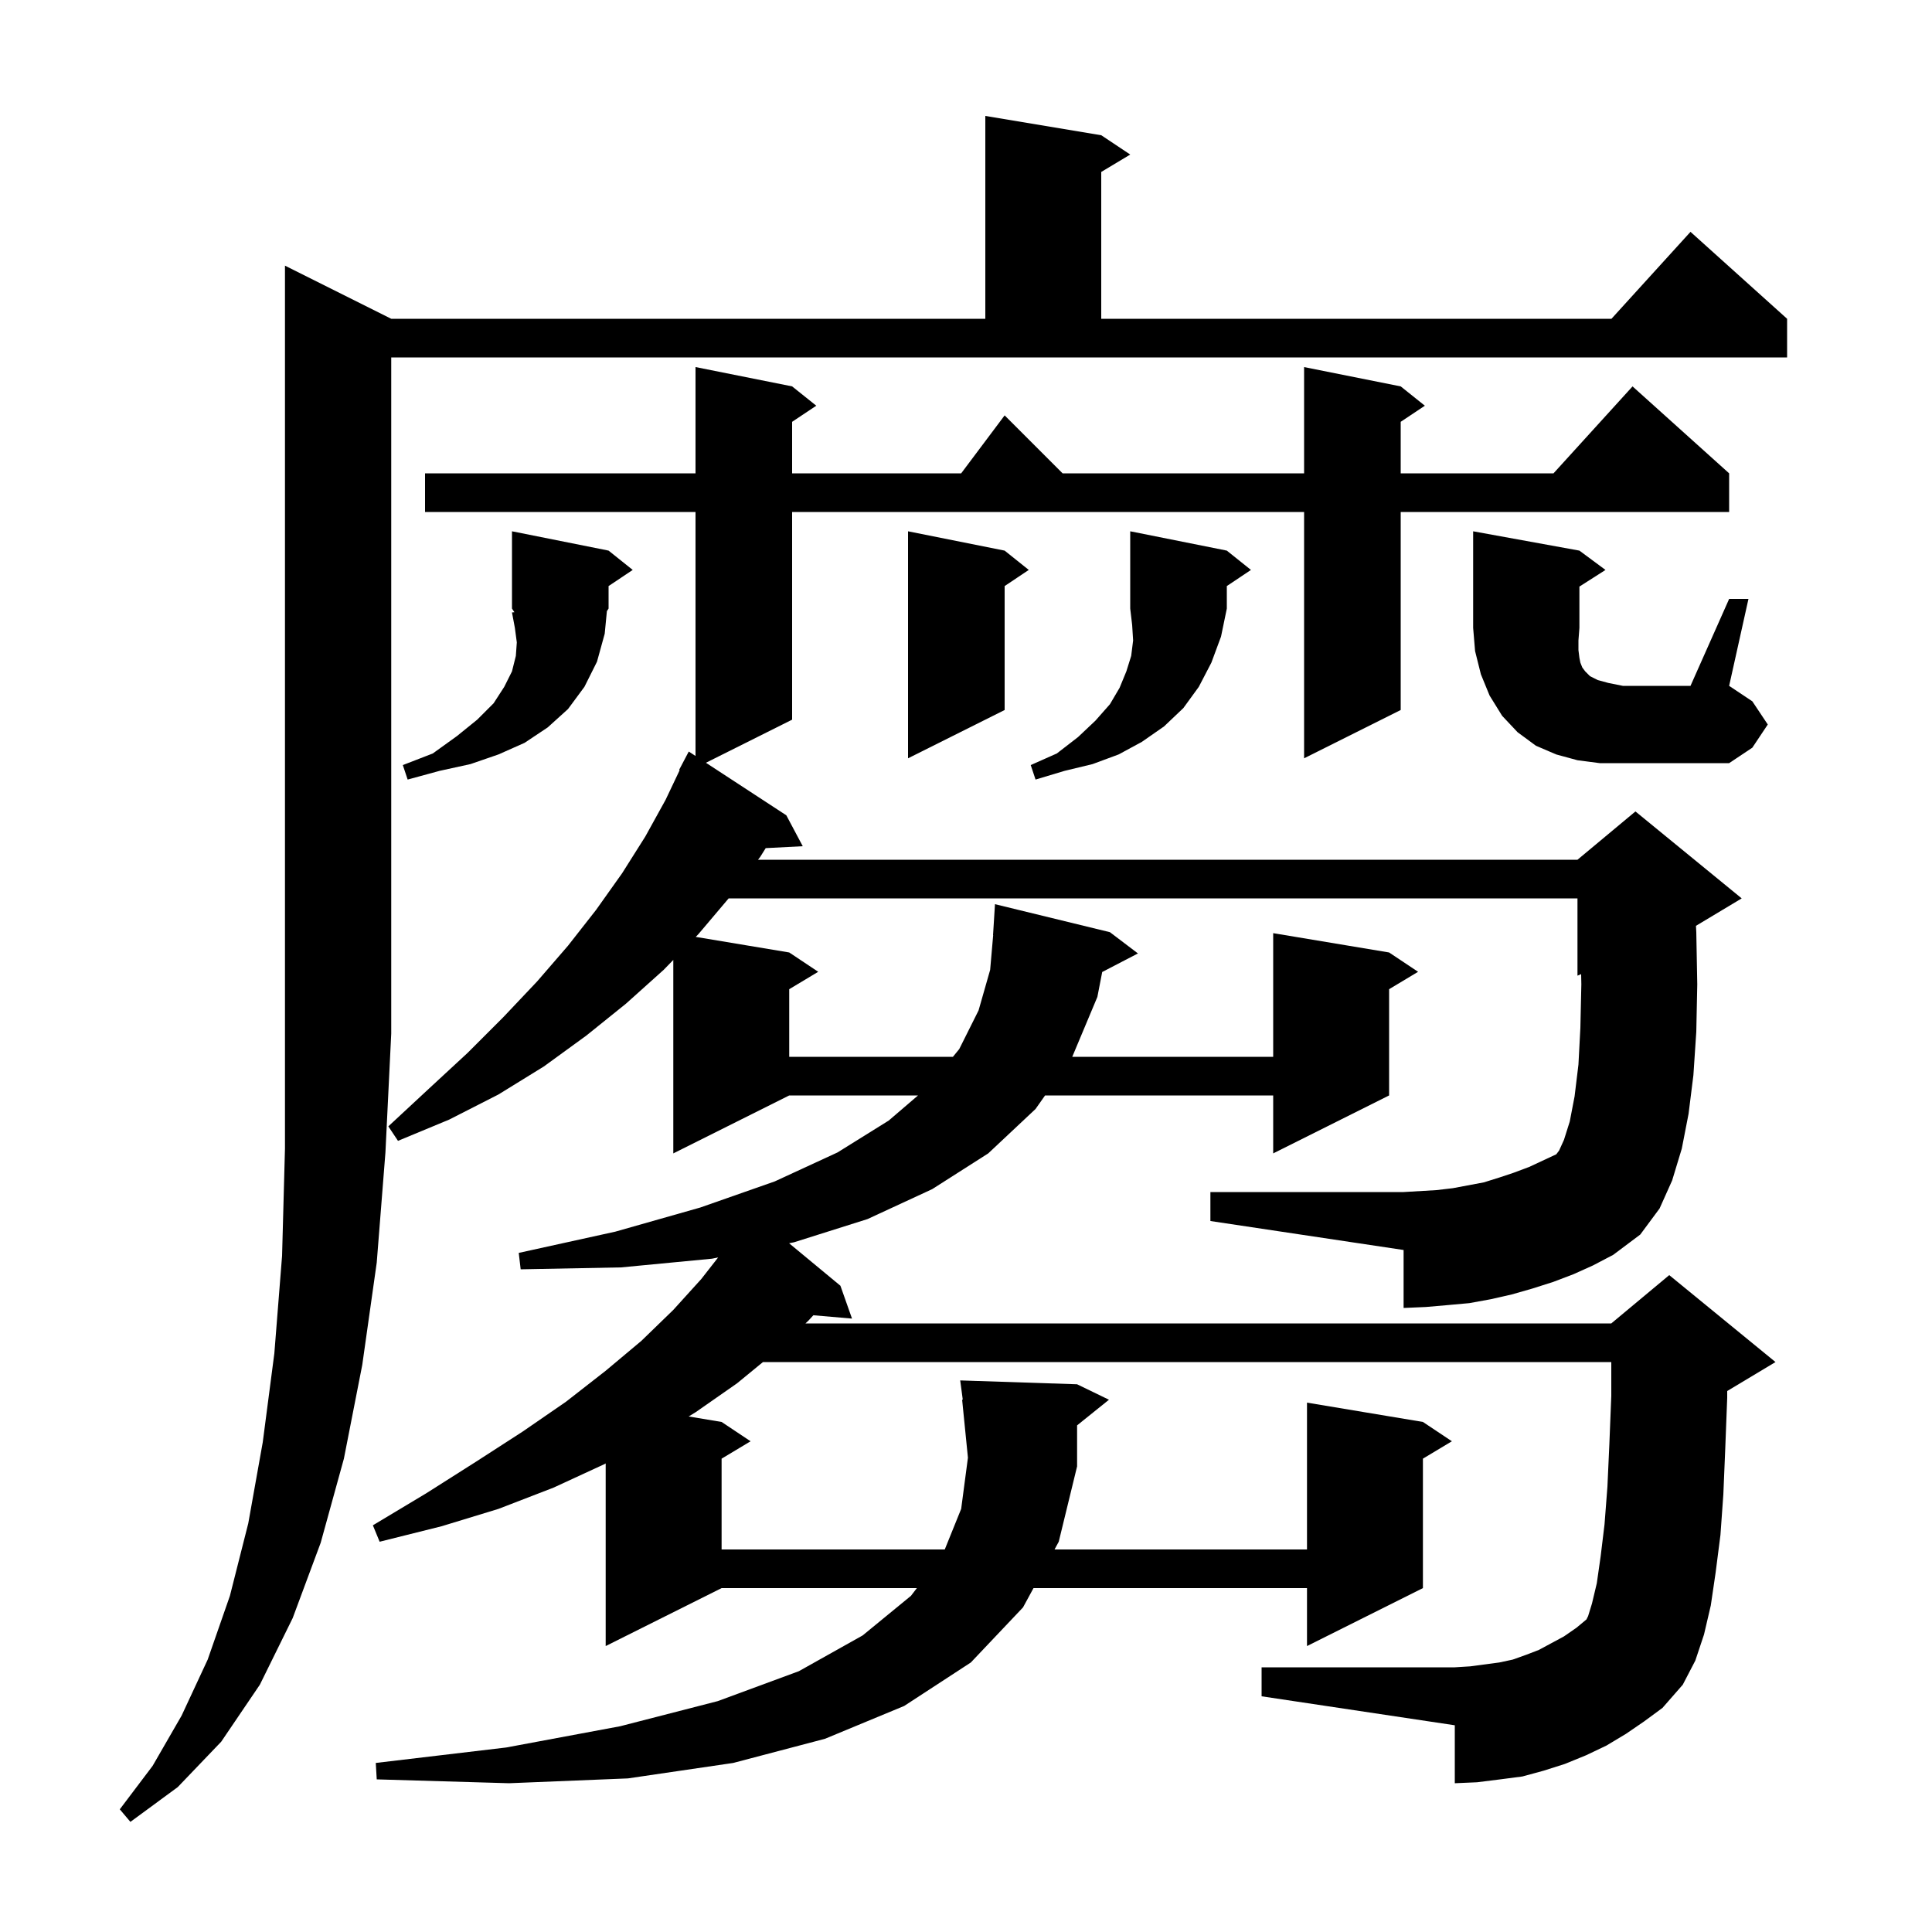 <svg xmlns="http://www.w3.org/2000/svg" xmlns:xlink="http://www.w3.org/1999/xlink" version="1.1" baseProfile="full" viewBox="0 0 200 200" width="200" height="200"><g fill="currentColor"><path d="M 40.5 33.0 L 102.0 33.0 L 102.0 12.0 L 114.0 14.0 L 117.0 16.0 L 114.0 17.8 L 114.0 33.0 L 166.818 33.0 L 175.0 24.0 L 185.0 33.0 L 185.0 37.0 L 40.5 37.0 L 40.5 107.0 L 39.9 119.3 L 39.0 130.7 L 37.5 141.3 L 35.6 151.0 L 33.2 159.7 L 30.3 167.5 L 26.9 174.4 L 22.9 180.3 L 18.4 185.0 L 13.5 188.6 L 12.4 187.3 L 15.8 182.8 L 18.8 177.6 L 21.5 171.8 L 23.8 165.2 L 25.7 157.7 L 27.2 149.3 L 28.4 140.1 L 29.2 130.0 L 29.5 118.9 L 29.5 27.5 Z M 82.0 74.5 L 73.077 78.961 L 81.4 84.4 L 83.1 87.6 L 79.266 87.798 L 78.7 88.7 L 78.473 89.0 L 163.3 89.0 L 169.3 84.0 L 180.3 93.0 L 175.566 95.84 L 175.6 96.5 L 175.7 101.9 L 175.6 106.8 L 175.3 111.3 L 174.8 115.3 L 174.1 118.9 L 173.1 122.2 L 171.8 125.1 L 169.8 127.8 L 167.0 129.9 L 164.9 131.0 L 162.9 131.9 L 160.8 132.7 L 158.6 133.4 L 156.5 134.0 L 154.3 134.5 L 152.1 134.9 L 149.9 135.1 L 147.6 135.3 L 145.3 135.4 L 145.3 129.4 L 125.3 126.4 L 125.3 123.4 L 145.3 123.4 L 148.7 123.2 L 150.4 123.0 L 153.6 122.4 L 155.2 121.9 L 156.7 121.4 L 158.3 120.8 L 161.108 119.49 L 161.4 119.1 L 161.9 118.0 L 162.5 116.1 L 163.0 113.5 L 163.4 110.2 L 163.6 106.4 L 163.7 101.9 L 163.679 100.842 L 163.3 101.0 L 163.3 93.0 L 75.431 93.0 L 72.3 96.7 L 72.021 96.987 L 81.7 98.6 L 84.7 100.6 L 81.7 102.4 L 81.7 109.4 L 98.647 109.4 L 99.3 108.6 L 101.3 104.6 L 102.5 100.4 L 102.813 96.8 L 102.8 96.8 L 103.0 93.6 L 114.9 96.5 L 117.8 98.7 L 114.1 100.621 L 113.6 103.2 L 111.0 109.4 L 131.8 109.4 L 131.8 96.6 L 143.8 98.6 L 146.8 100.6 L 143.8 102.4 L 143.8 113.4 L 131.8 119.4 L 131.8 113.4 L 108.185 113.4 L 107.2 114.8 L 102.3 119.4 L 96.5 123.1 L 89.8 126.2 L 82.2 128.6 L 81.688 128.702 L 87.0 133.1 L 88.2 136.5 L 84.199 136.155 L 83.7 136.7 L 83.382 137.0 L 166.8 137.0 L 172.8 132.0 L 183.8 141.0 L 178.8 144.0 L 178.8 144.7 L 178.6 149.9 L 178.4 154.7 L 178.1 158.9 L 177.6 162.8 L 177.1 166.2 L 176.4 169.2 L 175.5 171.9 L 174.2 174.4 L 172.1 176.8 L 170.2 178.2 L 168.3 179.5 L 166.3 180.7 L 164.2 181.7 L 162.0 182.6 L 159.8 183.3 L 157.6 183.9 L 155.3 184.2 L 152.9 184.5 L 150.6 184.6 L 150.6 178.6 L 130.6 175.6 L 130.6 172.6 L 150.6 172.6 L 152.2 172.5 L 155.2 172.1 L 156.6 171.8 L 158.0 171.3 L 159.3 170.8 L 161.9 169.4 L 163.2 168.5 L 164.229 167.643 L 164.4 167.3 L 164.8 166.0 L 165.3 163.9 L 165.7 161.1 L 166.1 157.8 L 166.4 153.9 L 166.6 149.5 L 166.8 144.5 L 166.8 141.0 L 78.981 141.0 L 76.3 143.2 L 72.0 146.2 L 71.291 146.632 L 74.7 147.2 L 77.7 149.2 L 74.7 151.0 L 74.7 160.4 L 97.802 160.4 L 99.5 156.2 L 100.2 150.9 L 99.6 144.9 L 99.665 144.891 L 99.4 142.9 L 111.5 143.3 L 114.8 144.9 L 111.5 147.554 L 111.5 151.8 L 109.6 159.6 L 109.165 160.4 L 135.3 160.4 L 135.3 145.2 L 147.3 147.2 L 150.3 149.2 L 147.3 151.0 L 147.3 164.4 L 135.3 170.4 L 135.3 164.4 L 106.988 164.4 L 105.9 166.4 L 100.5 172.1 L 93.6 176.6 L 85.4 180.0 L 75.9 182.5 L 65.0 184.1 L 52.7 184.6 L 39.0 184.2 L 38.9 182.5 L 52.4 180.9 L 64.2 178.7 L 74.3 176.1 L 82.7 173.0 L 89.3 169.3 L 94.3 165.2 L 94.914 164.4 L 74.7 164.4 L 62.7 170.4 L 62.7 151.494 L 62.5 151.6 L 57.3 154.0 L 51.6 156.2 L 45.7 158.0 L 39.3 159.6 L 38.6 157.9 L 44.1 154.6 L 49.3 151.3 L 54.1 148.2 L 58.6 145.1 L 62.7 141.9 L 66.4 138.8 L 69.7 135.6 L 72.6 132.4 L 74.341 130.172 L 73.7 130.3 L 64.3 131.2 L 53.9 131.4 L 53.7 129.7 L 63.7 127.5 L 72.5 125.0 L 80.2 122.3 L 86.7 119.3 L 92.0 116.0 L 95.033 113.4 L 81.7 113.4 L 69.7 119.4 L 69.7 99.372 L 68.7 100.4 L 64.8 103.9 L 60.7 107.2 L 56.3 110.4 L 51.6 113.3 L 46.5 115.9 L 41.2 118.1 L 40.2 116.6 L 44.4 112.7 L 48.4 109.0 L 52.1 105.3 L 55.6 101.6 L 58.8 97.9 L 61.7 94.2 L 64.4 90.4 L 66.8 86.6 L 68.9 82.8 L 70.36 79.726 L 70.3 79.7 L 71.3 77.8 L 72.0 78.257 L 72.0 53.0 L 44.0 53.0 L 44.0 49.0 L 72.0 49.0 L 72.0 38.0 L 82.0 40.0 L 84.5 42.0 L 82.0 43.667 L 82.0 49.0 L 99.5 49.0 L 104.0 43.0 L 110.0 49.0 L 135.0 49.0 L 135.0 38.0 L 145.0 40.0 L 147.5 42.0 L 145.0 43.667 L 145.0 49.0 L 160.818 49.0 L 169.0 40.0 L 179.0 49.0 L 179.0 53.0 L 145.0 53.0 L 145.0 73.5 L 135.0 78.5 L 135.0 53.0 L 82.0 53.0 Z M 127.0 57.0 L 129.5 59.0 L 127.0 60.667 L 127.0 63.0 L 126.4 65.9 L 125.4 68.6 L 124.1 71.1 L 122.5 73.3 L 120.5 75.2 L 118.2 76.8 L 115.8 78.1 L 113.1 79.1 L 110.2 79.8 L 107.2 80.7 L 106.7 79.2 L 109.4 78.0 L 111.6 76.3 L 113.4 74.6 L 114.9 72.9 L 115.9 71.2 L 116.6 69.5 L 117.1 67.9 L 117.3 66.3 L 117.2 64.7 L 117.0 63.0 L 117.0 55.0 Z M 62.6 65.6 L 61.8 68.5 L 60.5 71.1 L 58.8 73.4 L 56.7 75.3 L 54.3 76.9 L 51.6 78.1 L 48.7 79.1 L 45.5 79.8 L 42.2 80.7 L 41.7 79.2 L 44.8 78.0 L 47.3 76.2 L 49.4 74.5 L 51.1 72.8 L 52.2 71.1 L 53.0 69.5 L 53.4 67.9 L 53.5 66.5 L 53.3 65.0 L 53.0 63.4 L 53.251 63.377 L 53.0 63.0 L 53.0 55.0 L 63.0 57.0 L 65.5 59.0 L 63.0 60.667 L 63.0 63.0 L 62.826 63.26 Z M 179.0 62.0 L 181.0 62.0 L 179.0 71.0 L 181.4 72.6 L 183.0 75.0 L 181.4 77.4 L 179.0 79.0 L 165.6 79.0 L 163.3 78.7 L 161.1 78.1 L 159.0 77.2 L 157.1 75.8 L 155.5 74.1 L 154.2 72.0 L 153.3 69.8 L 152.7 67.4 L 152.5 65.0 L 152.5 55.0 L 163.5 57.0 L 166.2 59.0 L 163.5 60.723 L 163.5 65.0 L 163.4 66.3 L 163.4 67.3 L 163.5 68.1 L 163.6 68.6 L 163.8 69.1 L 164.1 69.5 L 164.6 70.0 L 165.4 70.4 L 166.5 70.7 L 168.0 71.0 L 175.0 71.0 Z M 104.0 57.0 L 106.5 59.0 L 104.0 60.667 L 104.0 73.5 L 94.0 78.5 L 94.0 55.0 Z "/></g></svg>